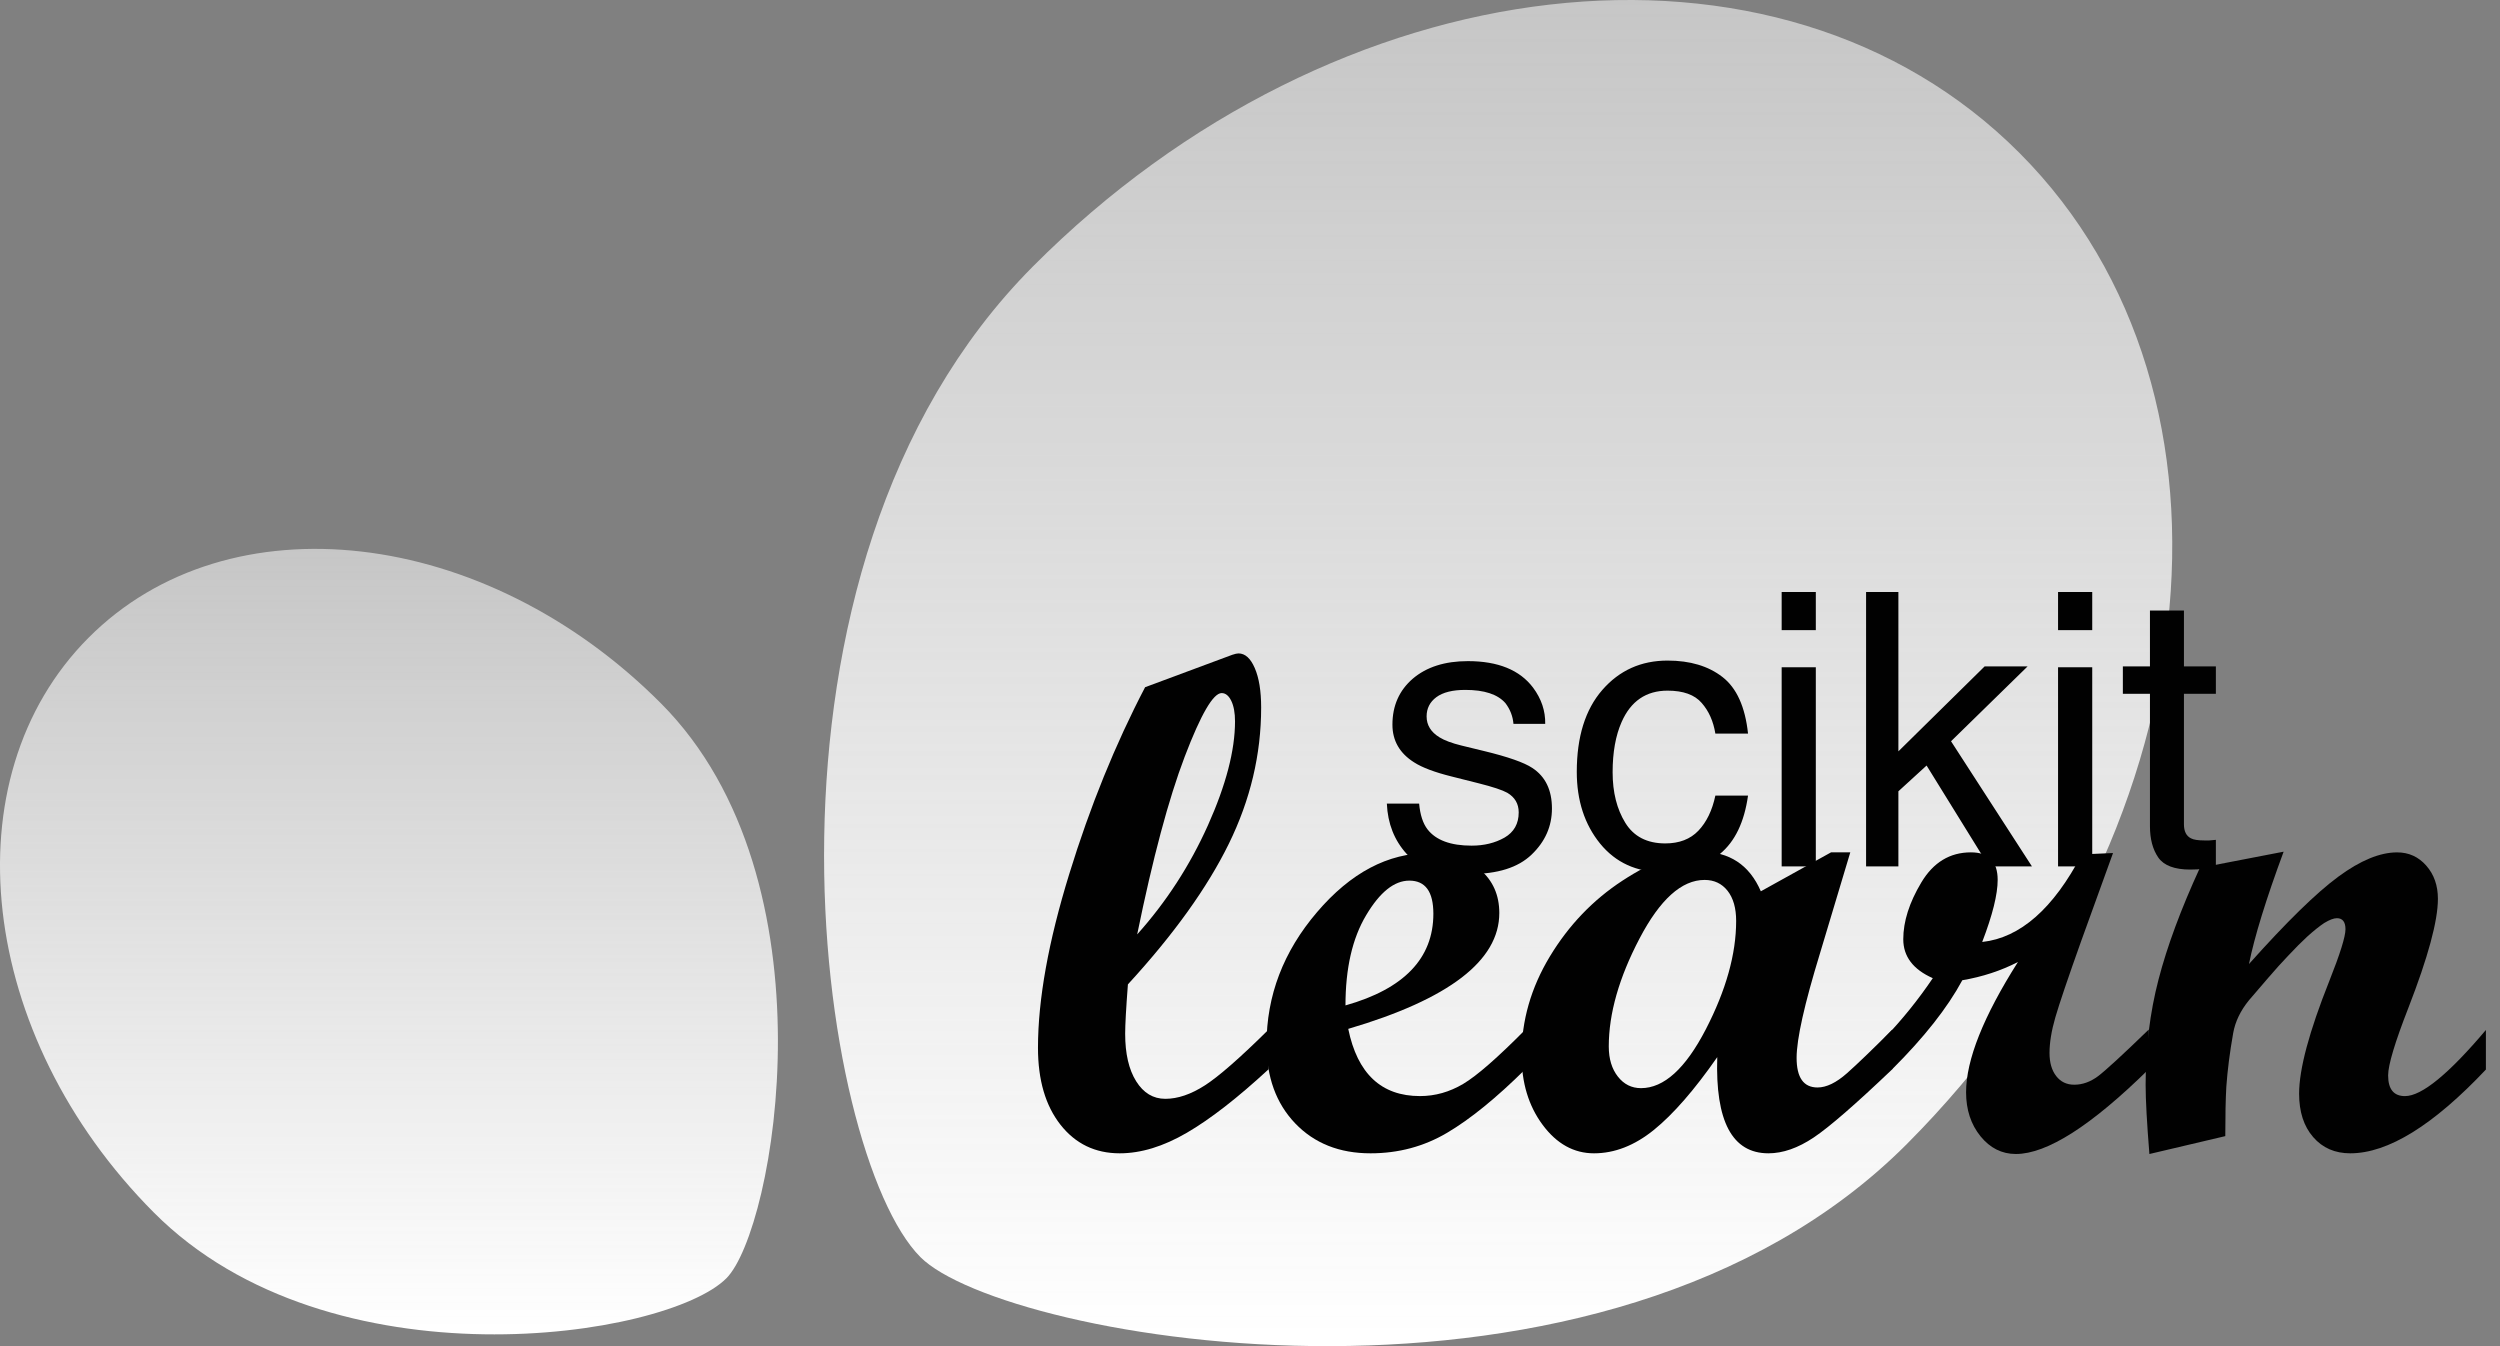 <svg width="104" height="56" viewBox="0 0 104 56" fill="none" xmlns="http://www.w3.org/2000/svg">
<rect x="0" y="0" width="104" height="56" fill="#808080" stroke="none"/>
<g clip-path="url(#clip0_186_2760)">
<path d="M79.331 47.586C91.961 34.905 94.06 16.453 84.019 6.372C73.98 -3.708 55.604 -1.601 42.975 11.079C30.346 23.76 33.999 47.987 38.288 52.294C41.753 55.773 66.703 60.266 79.331 47.586Z" fill="url(#paint0_linear_186_2760)"/>
<path d="M27.498 29.262C20.172 21.905 9.509 20.681 3.682 26.531C-2.143 32.38 -0.925 43.088 6.403 50.444C13.732 57.803 27.732 55.675 30.218 53.176C32.23 51.158 34.828 36.62 27.498 29.262Z" fill="url(#paint1_linear_186_2760)"/>
<path d="M52.777 44.478C51.482 45.674 50.347 46.557 49.371 47.124C48.395 47.693 47.464 47.978 46.579 47.978C45.56 47.978 44.738 47.581 44.115 46.788C43.491 45.993 43.18 44.929 43.18 43.589C43.18 41.581 43.613 39.172 44.48 36.362C45.345 33.55 46.398 30.959 47.636 28.588L51.264 27.239C51.377 27.201 51.464 27.182 51.521 27.182C51.796 27.182 52.024 27.386 52.198 27.791C52.375 28.198 52.464 28.746 52.464 29.434C52.464 31.384 52.016 33.273 51.12 35.099C50.225 36.926 48.825 38.876 46.921 40.95C46.845 41.945 46.807 42.628 46.807 43.001C46.807 43.833 46.959 44.492 47.264 44.98C47.569 45.468 47.973 45.711 48.478 45.711C48.993 45.711 49.54 45.526 50.121 45.153C50.701 44.78 51.586 44.006 52.776 42.829V44.478H52.777ZM47.307 38.871C48.516 37.522 49.498 36.008 50.25 34.333C51.001 32.657 51.377 31.216 51.377 30.009C51.377 29.657 51.325 29.37 51.221 29.155C51.116 28.94 50.982 28.832 50.821 28.832C50.47 28.832 49.957 29.713 49.285 31.474C48.614 33.236 47.954 35.702 47.307 38.871Z" fill="#010101"/>
<path d="M63.456 44.478C62.247 45.674 61.162 46.557 60.2 47.124C59.238 47.693 58.177 47.978 57.015 47.978C55.72 47.978 54.675 47.562 53.879 46.731C53.084 45.898 52.688 44.804 52.688 43.446C52.688 41.419 53.387 39.586 54.788 37.946C56.187 36.306 57.739 35.486 59.443 35.486C60.329 35.486 61.038 35.716 61.572 36.175C62.105 36.635 62.371 37.236 62.371 37.982C62.371 39.962 60.277 41.567 56.087 42.801C56.468 44.664 57.462 45.597 59.072 45.597C59.701 45.597 60.3 45.428 60.871 45.089C61.443 44.749 62.304 43.995 63.457 42.83L63.456 44.478ZM55.972 41.825C58.409 41.136 59.628 39.865 59.628 38.011C59.628 37.093 59.295 36.634 58.629 36.634C58 36.634 57.401 37.114 56.83 38.076C56.257 39.036 55.972 40.285 55.972 41.825Z" fill="#010101"/>
<path d="M78.722 44.478C77.198 45.931 76.108 46.879 75.452 47.319C74.795 47.759 74.166 47.978 73.566 47.978C72.061 47.978 71.352 46.645 71.438 43.977C70.486 45.343 69.607 46.352 68.802 47.004C67.998 47.654 67.168 47.978 66.31 47.978C65.473 47.978 64.761 47.584 64.175 46.795C63.588 46.007 63.297 45.039 63.297 43.891C63.297 42.457 63.689 41.09 64.474 39.789C65.26 38.488 66.267 37.438 67.495 36.635C68.723 35.831 69.81 35.429 70.751 35.429C71.942 35.429 72.775 35.979 73.251 37.078L76.171 35.458H76.972L75.711 39.66C75.064 41.774 74.739 43.222 74.739 44.006C74.739 44.828 75.028 45.239 75.61 45.239C75.98 45.239 76.389 45.041 76.837 44.644C77.285 44.246 77.912 43.642 78.721 42.829V44.478H78.722ZM68.267 45.267C69.219 45.267 70.116 44.453 70.96 42.823C71.803 41.192 72.224 39.688 72.224 38.311C72.224 37.776 72.104 37.358 71.867 37.057C71.628 36.755 71.309 36.605 70.91 36.605C69.958 36.605 69.055 37.417 68.204 39.043C67.352 40.669 66.925 42.165 66.925 43.531C66.925 44.048 67.052 44.467 67.304 44.787C67.556 45.108 67.876 45.267 68.267 45.267Z" fill="#010101"/>
<path d="M89.388 44.478C86.998 46.83 85.155 48.006 83.86 48.006C83.279 48.006 82.788 47.76 82.389 47.269C81.99 46.776 81.789 46.166 81.789 45.439C81.789 44.091 82.509 42.285 83.946 40.019C83.241 40.382 82.471 40.635 81.632 40.778C81.013 41.926 80.041 43.159 78.718 44.477H78.391V43.188C79.133 42.414 79.804 41.581 80.404 40.692C79.584 40.329 79.176 39.788 79.176 39.072C79.176 38.335 79.425 37.549 79.926 36.712C80.426 35.876 81.113 35.458 81.99 35.458C82.733 35.458 83.103 35.839 83.103 36.605C83.103 37.207 82.889 38.067 82.46 39.186C84.04 39.014 85.421 37.8 86.603 35.543L87.902 35.486L86.574 39.157C86.022 40.706 85.665 41.761 85.503 42.32C85.341 42.879 85.26 43.374 85.26 43.804C85.26 44.206 85.353 44.527 85.538 44.765C85.724 45.005 85.974 45.124 86.288 45.124C86.631 45.124 86.96 45.006 87.274 44.773C87.588 44.537 88.293 43.89 89.388 42.829V44.478H89.388Z" fill="#010101"/>
<path d="M103.428 44.478C101.228 46.812 99.342 47.978 97.772 47.978C97.133 47.978 96.619 47.754 96.229 47.304C95.838 46.855 95.643 46.253 95.643 45.498C95.643 44.474 96.062 42.911 96.9 40.808C97.348 39.68 97.572 38.962 97.572 38.657C97.572 38.351 97.452 38.197 97.215 38.197C97.082 38.197 96.905 38.265 96.686 38.398C96.485 38.532 96.252 38.719 95.986 38.958C95.748 39.177 95.481 39.445 95.186 39.76C94.928 40.03 94.652 40.335 94.358 40.678L93.557 41.611C93.206 42.041 92.987 42.495 92.901 42.973C92.757 43.786 92.663 44.532 92.615 45.212C92.586 45.717 92.572 46.4 92.572 47.263L89.415 48.007C89.311 46.716 89.258 45.755 89.258 45.125C89.258 43.586 89.436 42.127 89.794 40.751C90.151 39.373 90.724 37.825 91.515 36.103L94.999 35.43C94.267 37.409 93.786 38.967 93.557 40.104C95.119 38.355 96.357 37.144 97.275 36.469C98.191 35.794 99.007 35.459 99.72 35.459C100.204 35.459 100.609 35.642 100.932 36.01C101.256 36.377 101.417 36.839 101.417 37.391C101.417 38.308 101.008 39.819 100.19 41.923C99.627 43.366 99.346 44.303 99.346 44.735C99.346 45.311 99.58 45.598 100.048 45.598C100.744 45.598 101.872 44.675 103.428 42.83V44.478Z" fill="#010101"/>
<path d="M59.036 33.431C59.078 33.897 59.194 34.255 59.386 34.503C59.738 34.954 60.35 35.179 61.22 35.179C61.738 35.179 62.194 35.068 62.587 34.845C62.981 34.617 63.178 34.267 63.178 33.796C63.178 33.439 63.02 33.167 62.704 32.98C62.502 32.867 62.103 32.734 61.507 32.584L60.396 32.304C59.687 32.128 59.163 31.931 58.827 31.714C58.226 31.336 57.925 30.813 57.925 30.145C57.925 29.357 58.208 28.72 58.772 28.233C59.342 27.747 60.106 27.503 61.064 27.503C62.318 27.503 63.222 27.871 63.776 28.606C64.123 29.072 64.291 29.575 64.281 30.113H62.96C62.934 29.798 62.823 29.51 62.626 29.251C62.305 28.883 61.748 28.7 60.956 28.7C60.427 28.7 60.026 28.8 59.751 29.003C59.482 29.204 59.347 29.471 59.347 29.803C59.347 30.165 59.526 30.455 59.883 30.673C60.091 30.802 60.396 30.916 60.8 31.015L61.725 31.24C62.73 31.483 63.403 31.719 63.745 31.947C64.289 32.304 64.561 32.867 64.561 33.633C64.561 34.374 64.278 35.013 63.714 35.552C63.154 36.091 62.3 36.36 61.15 36.36C59.912 36.36 59.034 36.08 58.516 35.521C58.003 34.956 57.729 34.26 57.693 33.431H59.036ZM69.37 27.48C70.307 27.48 71.069 27.708 71.654 28.163C72.244 28.619 72.599 29.404 72.718 30.517H71.359C71.276 30.005 71.087 29.58 70.791 29.243C70.496 28.901 70.022 28.731 69.37 28.731C68.479 28.731 67.842 29.166 67.459 30.036C67.21 30.6 67.085 31.297 67.085 32.126C67.085 32.96 67.262 33.661 67.614 34.231C67.966 34.801 68.52 35.086 69.276 35.086C69.857 35.086 70.315 34.91 70.652 34.558C70.993 34.2 71.229 33.713 71.359 33.097H72.718C72.563 34.2 72.174 35.008 71.553 35.521C70.931 36.029 70.136 36.282 69.168 36.282C68.08 36.282 67.212 35.886 66.565 35.094C65.918 34.296 65.594 33.301 65.594 32.11C65.594 30.65 65.949 29.513 66.658 28.7C67.368 27.886 68.272 27.48 69.37 27.48ZM74.117 27.759H75.538V36.041H74.117V27.759ZM74.117 24.628H75.538V26.213H74.117V24.628ZM77.629 24.628H78.973V31.256L82.562 27.721H84.349L81.163 30.836L84.528 36.041H82.741L80.146 31.846L78.973 32.918V36.041H77.629V24.628ZM85.615 27.759H87.037V36.041H85.615V27.759ZM85.615 24.628H87.037V26.213H85.615V24.628ZM89.438 25.398H90.852V27.721H92.18V28.863H90.852V34.293C90.852 34.584 90.95 34.778 91.147 34.876C91.256 34.933 91.437 34.962 91.691 34.962C91.758 34.962 91.831 34.962 91.908 34.962C91.986 34.956 92.077 34.949 92.18 34.938V36.041C92.02 36.088 91.852 36.122 91.675 36.142C91.504 36.163 91.318 36.174 91.116 36.174C90.463 36.174 90.02 36.008 89.787 35.676C89.554 35.34 89.438 34.905 89.438 34.371V28.863H88.311V27.721H89.438V25.398Z" fill="#010101"/>
</g>
<defs>
<linearGradient id="paint0_linear_186_2760" x1="62.324" y1="56" x2="62.324" y2="0" gradientUnits="userSpaceOnUse">
<stop stop-color="white"/>
<stop offset="1" stop-color="#FBFBFB" stop-opacity="0.57"/>
</linearGradient>
<linearGradient id="paint1_linear_186_2760" x1="16.181" y1="55.51" x2="16.181" y2="22.833" gradientUnits="userSpaceOnUse">
<stop stop-color="white"/>
<stop offset="1" stop-color="#FBFBFB" stop-opacity="0.57"/>
</linearGradient>
<clipPath id="clip0_186_2760">
<rect width="103.413" height="56" fill="white"/>
</clipPath>
</defs>
</svg>
